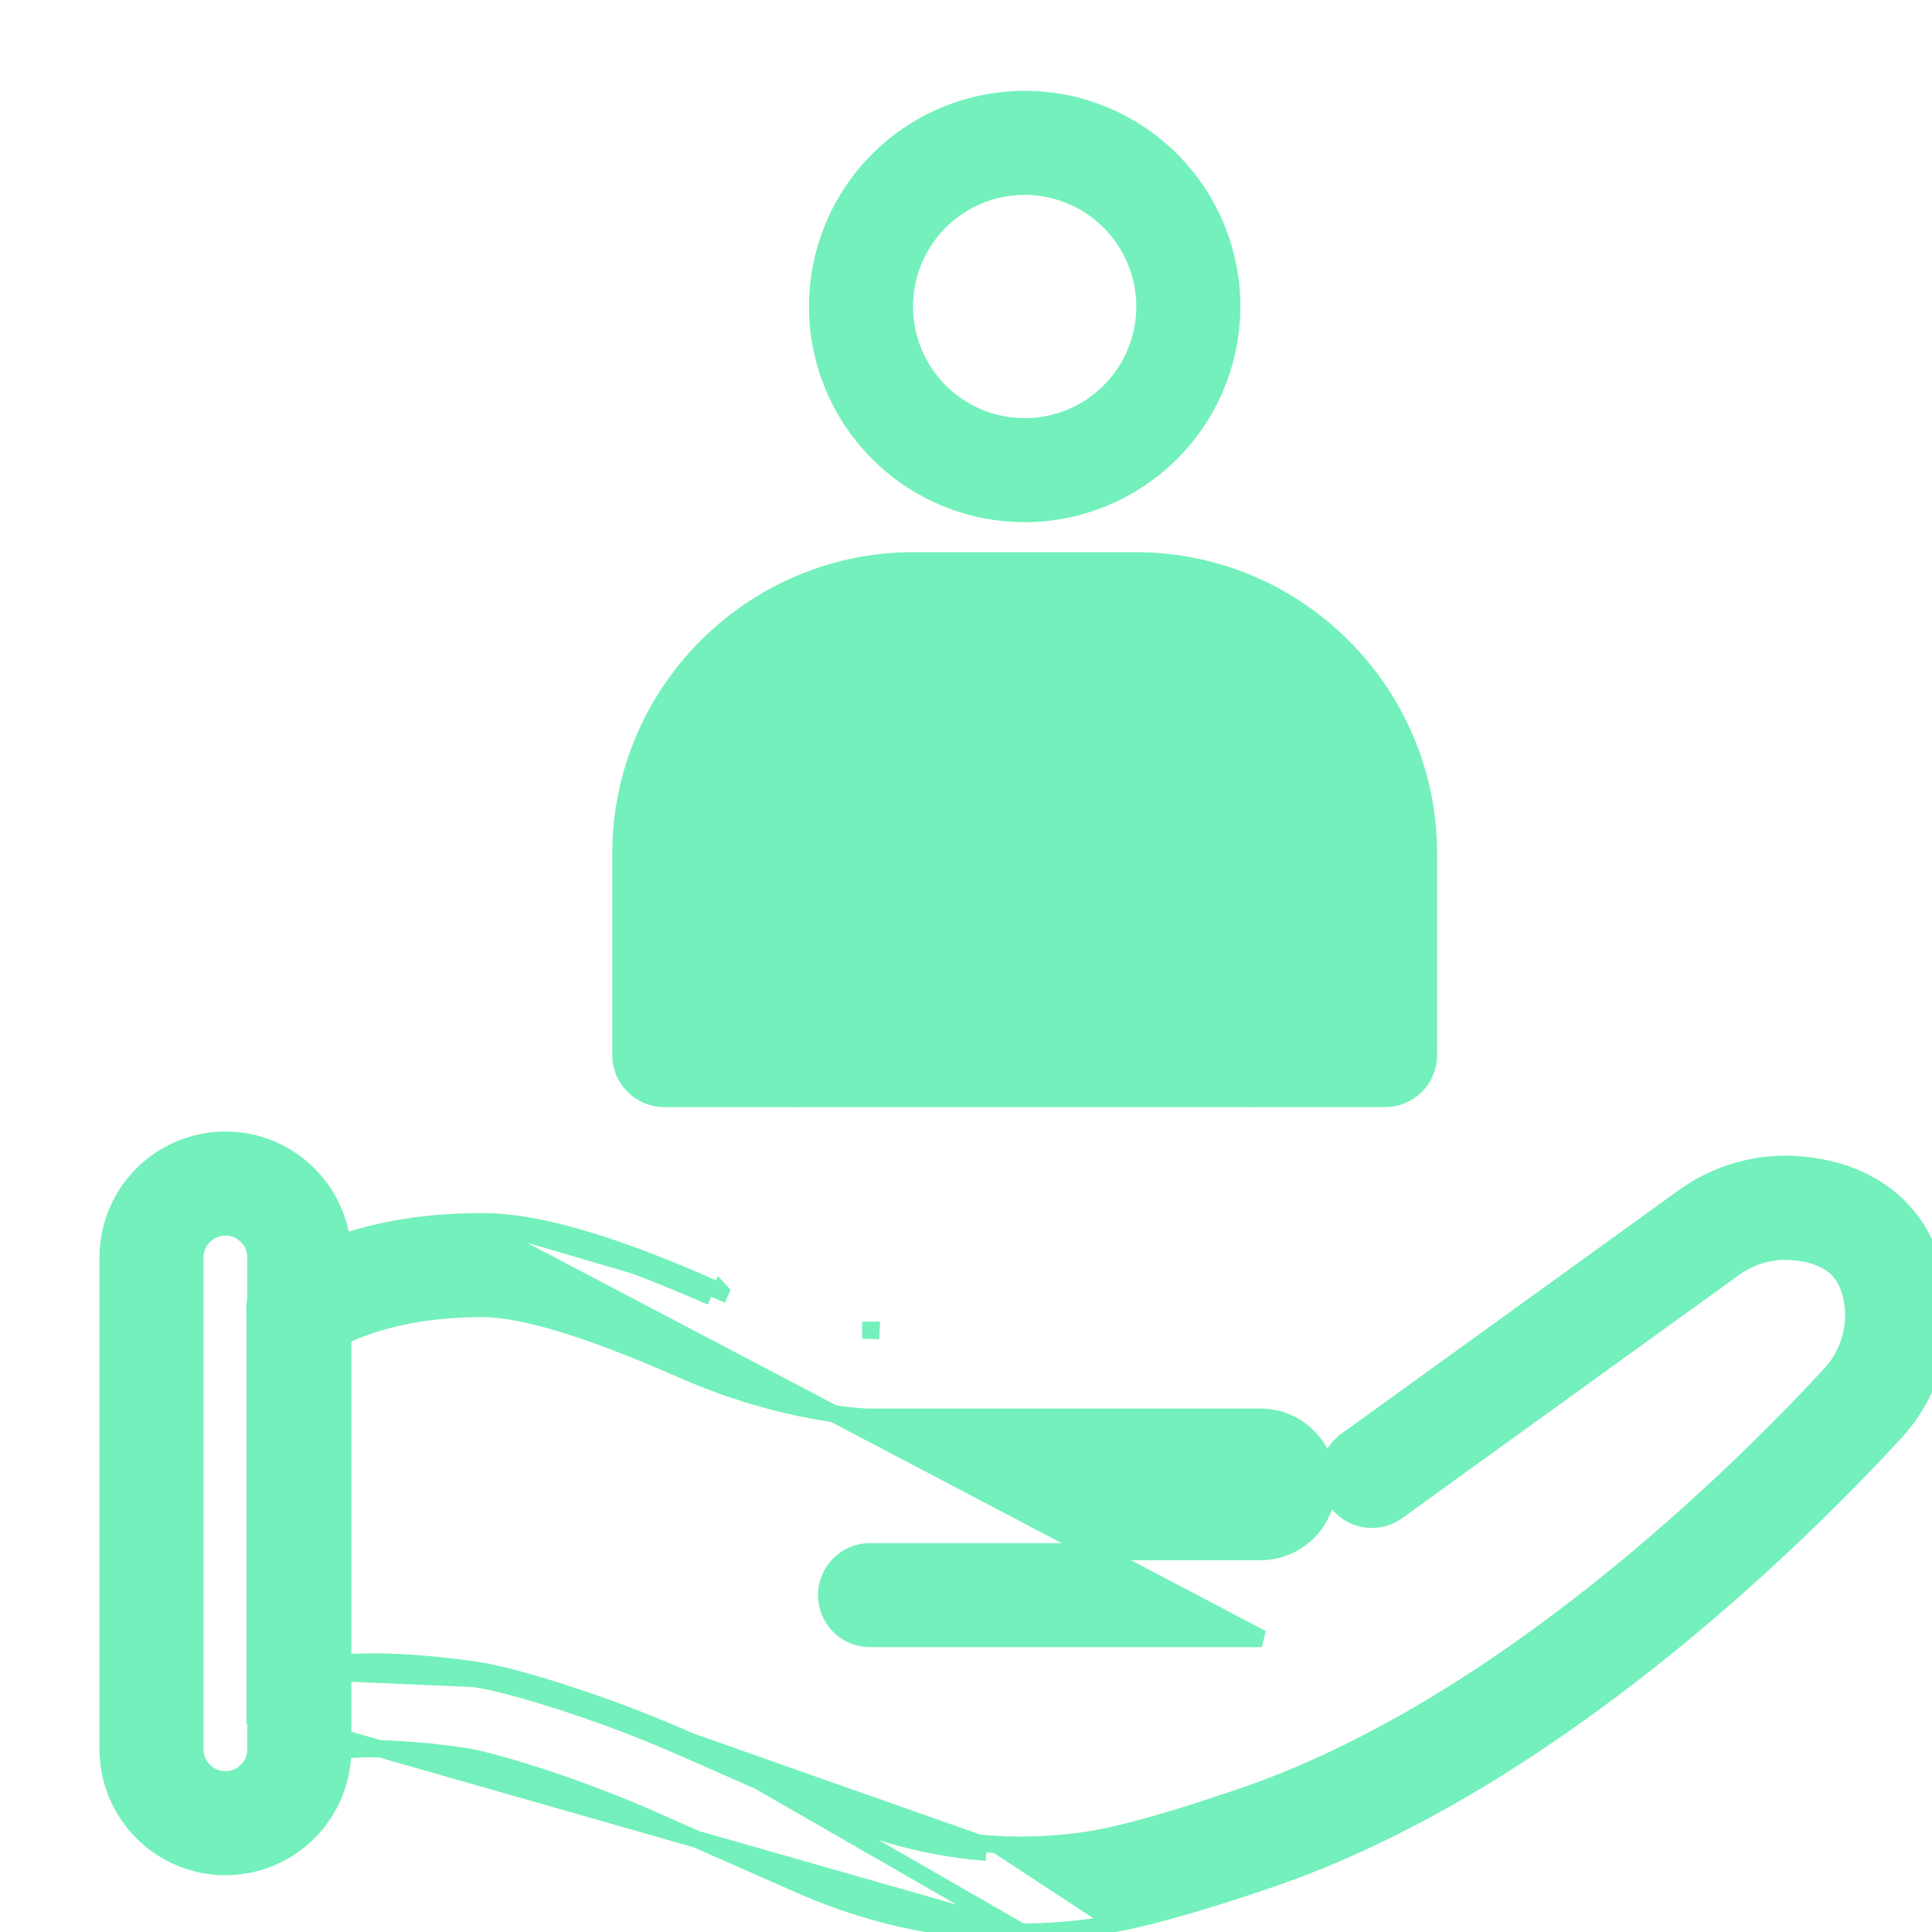 <svg width="48" height="48" viewBox="0 0 48 48" fill="none" xmlns="http://www.w3.org/2000/svg">
<g clip-path="url(#clip0_1083_464)">
<path d="M25.458 12.761H25.458C26.822 12.759 28.13 12.216 29.095 11.252C30.059 10.287 30.602 8.979 30.604 7.615V7.615C30.604 6.597 30.302 5.602 29.736 4.756C29.171 3.91 28.367 3.25 27.427 2.861C26.487 2.471 25.452 2.37 24.454 2.568C23.456 2.767 22.539 3.257 21.819 3.976C21.099 4.696 20.609 5.613 20.411 6.611C20.212 7.609 20.314 8.644 20.704 9.584C21.093 10.525 21.753 11.328 22.599 11.894C23.445 12.459 24.44 12.761 25.458 12.761ZM23.799 5.132C24.29 4.804 24.867 4.629 25.458 4.629C26.249 4.63 27.008 4.945 27.568 5.505C28.128 6.065 28.443 6.824 28.444 7.615C28.444 8.206 28.269 8.783 27.941 9.274C27.613 9.765 27.146 10.148 26.601 10.374C26.055 10.6 25.454 10.659 24.875 10.544C24.296 10.429 23.764 10.144 23.346 9.727C22.929 9.309 22.644 8.777 22.529 8.198C22.414 7.618 22.473 7.018 22.699 6.472C22.925 5.927 23.308 5.46 23.799 5.132Z" fill="#73F0BB" stroke="#73F0BB" stroke-width="0.425"/>
<path d="M33.334 25.134V21.209C33.332 19.852 32.792 18.551 31.832 17.591C30.873 16.632 29.571 16.092 28.214 16.091C28.214 16.091 28.214 16.091 28.214 16.091L22.701 16.091M33.334 25.134L22.701 15.878M33.334 25.134H17.584M33.334 25.134H17.372V25.346H17.584V25.134M22.701 16.091H22.701V15.878M22.701 16.091C22.701 16.091 22.701 16.091 22.701 16.091L22.701 15.878M22.701 16.091C21.344 16.093 20.044 16.633 19.084 17.592C18.125 18.552 17.585 19.853 17.584 21.209M22.701 15.878C21.288 15.88 19.933 16.443 18.934 17.442C17.935 18.441 17.373 19.796 17.372 21.209M17.584 21.209L17.584 21.209H17.372M17.584 21.209L17.584 25.134M17.584 21.209L17.372 21.209M17.372 21.209L17.584 25.134M34.414 27.294H34.414C34.7 27.293 34.974 27.179 35.176 26.977C35.379 26.774 35.492 26.5 35.492 26.214V21.209C35.492 17.196 32.227 13.931 28.214 13.931H22.702C18.689 13.931 15.424 17.196 15.424 21.209V26.214C15.424 26.5 15.538 26.775 15.741 26.977C15.943 27.18 16.218 27.294 16.504 27.294H34.414Z" fill="#73F0BB" stroke="#73F0BB" stroke-width="0.425"/>
<path d="M30.325 26.977C30.527 27.18 30.802 27.293 31.088 27.293C31.375 27.293 31.649 27.18 31.852 26.977C32.054 26.774 32.168 26.5 32.168 26.213V22.41C32.168 22.124 32.054 21.849 31.852 21.647C31.649 21.444 31.375 21.331 31.088 21.331C30.802 21.331 30.527 21.444 30.325 21.647C30.122 21.849 30.008 22.124 30.008 22.41V26.213C30.008 26.5 30.122 26.774 30.325 26.977Z" fill="#73F0BB" stroke="#73F0BB" stroke-width="0.425"/>
<path d="M19.066 26.977C19.268 27.18 19.543 27.293 19.829 27.293C20.116 27.293 20.39 27.18 20.593 26.977C20.795 26.774 20.909 26.5 20.909 26.213V22.41C20.909 22.124 20.795 21.849 20.593 21.647C20.39 21.444 20.116 21.331 19.829 21.331C19.543 21.331 19.268 21.444 19.066 21.647C18.863 21.849 18.75 22.124 18.75 22.41V26.213C18.75 26.5 18.863 26.774 19.066 26.977Z" fill="#73F0BB" stroke="#73F0BB" stroke-width="0.425"/>
<path d="M12.042 30.352C10.05 30.337 8.307 30.762 6.866 31.619C6.743 31.691 6.635 31.786 6.549 31.899C6.463 32.013 6.4 32.143 6.364 32.281C6.328 32.419 6.32 32.563 6.34 32.704C6.36 32.845 6.408 32.981 6.481 33.104C6.554 33.227 6.651 33.334 6.765 33.419C6.88 33.504 7.01 33.565 7.149 33.6C7.287 33.634 7.431 33.641 7.572 33.619C7.713 33.598 7.848 33.549 7.97 33.475C9.056 32.831 10.419 32.502 12.028 32.512C12.995 32.518 14.622 33.007 16.887 34.001L16.887 34.001L17.04 34.068L17.041 34.068C19.507 35.136 21.486 35.208 21.591 35.208H31.344C31.782 35.215 32.199 35.395 32.506 35.707C32.814 36.02 32.986 36.441 32.986 36.879C32.986 37.318 32.814 37.739 32.506 38.052C32.199 38.364 31.782 38.543 31.344 38.551H21.615C21.328 38.551 21.054 38.665 20.851 38.867C20.649 39.07 20.535 39.344 20.535 39.631C20.535 39.917 20.649 40.192 20.851 40.395C21.054 40.597 21.328 40.711 21.615 40.711L31.346 40.711L31.349 40.711L12.041 30.565M12.042 30.352L12.041 30.565M12.042 30.352C12.042 30.352 12.042 30.352 12.042 30.352L12.041 30.565M12.042 30.352C12.922 30.358 13.952 30.604 14.954 30.929C15.958 31.256 16.95 31.67 17.754 32.023L17.754 32.023L17.669 32.217M12.041 30.565C13.734 30.576 16.064 31.514 17.669 32.217M17.669 32.217L17.754 32.023M17.669 32.217L17.754 32.023M17.754 32.023L17.9 32.086M17.754 32.023L17.9 32.086M17.9 32.086L17.816 32.281L17.901 32.087L17.9 32.086C17.9 32.086 17.9 32.086 17.9 32.086ZM21.637 33.048H21.632V33.26L21.642 33.048C21.64 33.048 21.639 33.048 21.637 33.048Z" fill="#73F0BB" stroke="#73F0BB" stroke-width="0.425"/>
<path d="M25.375 48H25.375C24.957 48 24.537 47.98 24.114 47.941L24.113 47.941C22.646 47.799 21.212 47.422 19.865 46.823L16.265 45.236L16.265 45.235C15.176 44.754 14.06 44.338 12.922 43.99C12.11 43.743 11.692 43.658 11.49 43.629C10.618 43.505 9.852 43.445 9.223 43.447C8.589 43.45 8.11 43.517 7.801 43.635L7.801 43.635C7.637 43.697 7.461 43.718 7.287 43.697C7.113 43.676 6.947 43.613 6.803 43.513C6.659 43.413 6.541 43.28 6.46 43.125C6.379 42.97 6.337 42.797 6.337 42.622M25.375 48L6.55 42.623M25.375 48C26.065 48 26.753 47.944 27.433 47.835M25.375 48L17.137 43.261M6.337 42.622C6.337 42.622 6.337 42.622 6.337 42.622L6.55 42.623M6.337 42.622V42.623H6.55M6.337 42.622V32.495C6.337 32.209 6.451 31.934 6.654 31.731C6.856 31.529 7.131 31.415 7.417 31.415C7.704 31.415 7.978 31.529 8.181 31.731C8.383 31.934 8.497 32.209 8.497 32.495V41.319M6.55 42.623V32.495C6.55 32.265 6.641 32.044 6.804 31.882C6.967 31.719 7.187 31.628 7.417 31.628C7.647 31.628 7.868 31.719 8.031 31.882C8.193 32.044 8.285 32.265 8.285 32.495V41.339C8.354 41.332 8.425 41.325 8.497 41.319M8.497 41.319V41.533C8.425 41.539 8.354 41.545 8.285 41.553L11.765 41.702M8.497 41.319C9.395 41.248 10.498 41.307 11.795 41.492M11.795 41.492C11.795 41.492 11.795 41.492 11.795 41.492L11.765 41.702M11.795 41.492L11.765 41.702M11.795 41.492C12.222 41.552 12.8 41.695 13.552 41.925L13.552 41.925C14.773 42.298 15.97 42.744 17.137 43.261L17.137 43.26L17.052 43.455M11.765 41.702C12.175 41.76 12.741 41.899 13.49 42.128C14.702 42.498 15.892 42.942 17.052 43.455M17.052 43.455L17.137 43.261M17.052 43.455L20.653 45.042C21.808 45.557 23.038 45.881 24.297 46.003L24.318 45.792M17.137 43.261L20.739 44.847L20.739 44.848C21.873 45.353 23.082 45.672 24.318 45.792M17.137 43.261L24.318 45.792M24.318 45.792C25.242 45.88 26.174 45.851 27.091 45.706C28.258 45.517 29.989 44.933 30.653 44.709C30.653 44.709 30.653 44.709 30.653 44.709L30.765 44.671L30.766 44.671C37.287 42.485 43.212 36.595 45.467 34.157L45.468 34.155C45.712 33.897 45.887 33.582 45.979 33.239C46.072 32.897 46.078 32.537 45.998 32.191C45.943 31.963 45.851 31.718 45.647 31.517C45.444 31.319 45.109 31.142 44.525 31.094C44.011 31.055 43.501 31.199 43.084 31.502L43.083 31.503L34.728 37.534C34.728 37.534 34.727 37.535 34.727 37.535C34.612 37.62 34.482 37.682 34.344 37.717C34.205 37.752 34.06 37.759 33.918 37.737C33.776 37.715 33.641 37.666 33.518 37.591C33.396 37.516 33.29 37.418 33.206 37.302C33.122 37.185 33.062 37.054 33.029 36.914L33.236 36.866L33.029 36.914C32.997 36.774 32.992 36.63 33.017 36.488C33.041 36.347 33.093 36.212 33.169 36.091C33.246 35.97 33.346 35.866 33.463 35.784C33.463 35.784 33.464 35.784 33.464 35.783L41.819 29.752C41.819 29.752 41.819 29.752 41.819 29.752C42.652 29.147 43.672 28.858 44.698 28.938L44.699 28.938C45.584 29.011 46.337 29.287 46.919 29.756C47.503 30.226 47.903 30.88 48.096 31.684L48.096 31.684C48.26 32.376 48.25 33.096 48.068 33.783C47.885 34.469 47.536 35.1 47.052 35.619C44.703 38.164 38.464 44.366 31.451 46.718C31.451 46.718 31.451 46.718 31.451 46.718L31.343 46.754L31.343 46.755L31.328 46.76C30.625 46.996 28.775 47.62 27.433 47.835M27.433 47.835C27.433 47.835 27.434 47.835 27.434 47.835L27.4 47.625L27.433 47.835C27.433 47.835 27.433 47.835 27.433 47.835Z" fill="#73F0BB" stroke="#73F0BB" stroke-width="0.425"/>
<path d="M2.684 43.461L2.684 43.461C2.685 44.234 2.993 44.975 3.539 45.522C4.086 46.069 4.828 46.376 5.601 46.377L5.601 46.377C6.375 46.376 7.116 46.069 7.662 45.522C8.209 44.975 8.517 44.234 8.517 43.461V43.461V31.241C8.517 30.468 8.21 29.726 7.663 29.179C7.116 28.632 6.374 28.325 5.601 28.325C4.827 28.325 4.085 28.632 3.538 29.179C2.991 29.726 2.684 30.468 2.684 31.241L2.684 43.461ZM5.066 30.707C5.208 30.565 5.4 30.485 5.601 30.485C5.802 30.485 5.994 30.565 6.136 30.707C6.277 30.849 6.357 31.041 6.358 31.241C6.358 31.241 6.358 31.241 6.358 31.241L6.358 43.461C6.358 43.661 6.278 43.854 6.136 43.996L6.286 44.146L6.136 43.996C5.994 44.138 5.801 44.217 5.601 44.217C5.4 44.217 5.207 44.138 5.065 43.996L4.915 44.146L5.065 43.996C4.924 43.854 4.844 43.661 4.844 43.461V31.241C4.844 31.041 4.924 30.849 5.066 30.707Z" fill="#73F0BB" stroke="#73F0BB" stroke-width="0.425"/>
</g>
<defs>
<clipPath id="clip0_1083_464">
<rect width="48" height="48" fill="white"/>
</clipPath>
</defs>
</svg>
